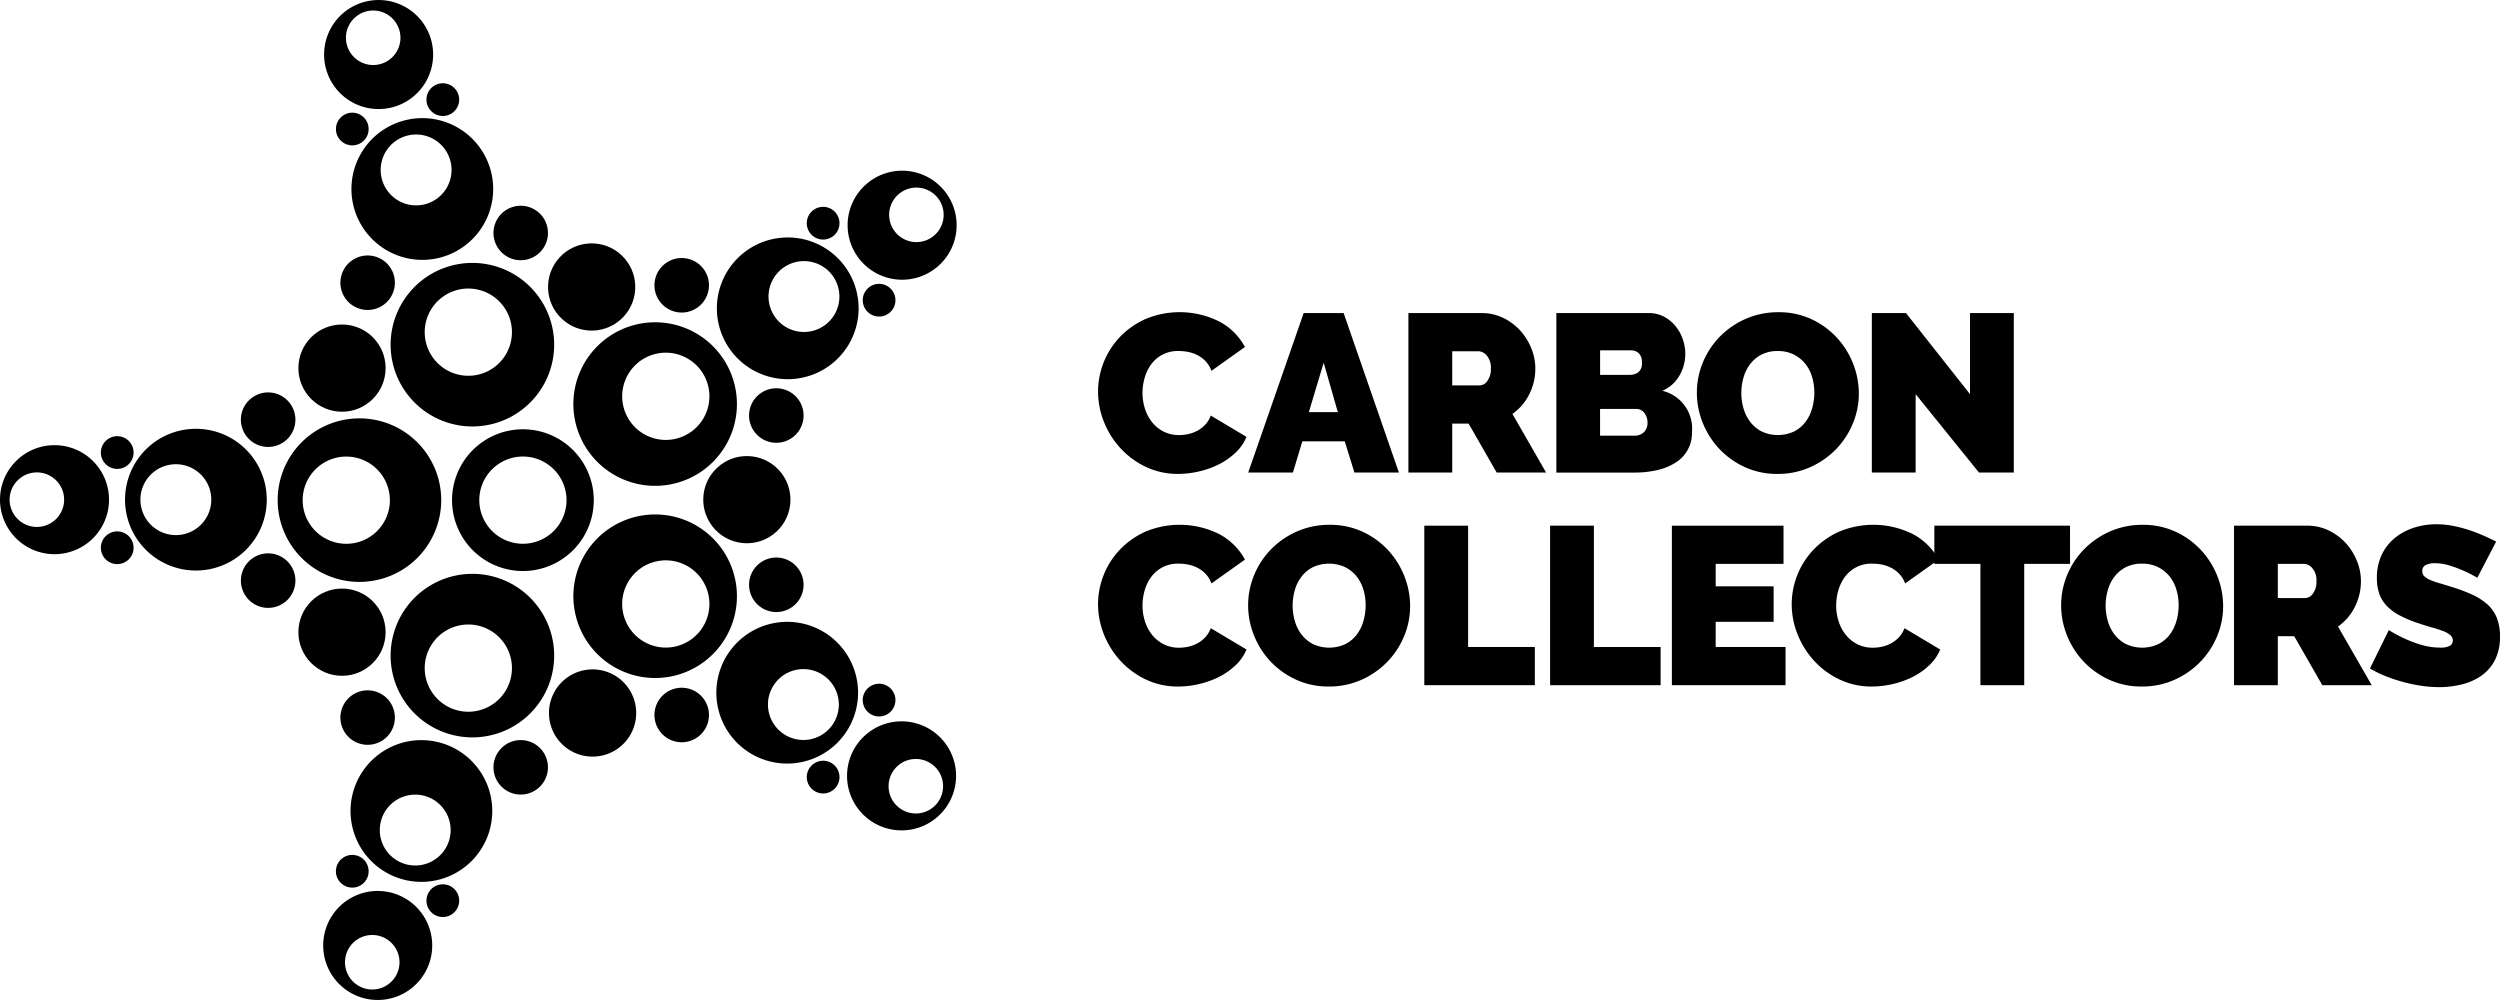 <?xml version="1.0" encoding="UTF-8"?> <svg xmlns="http://www.w3.org/2000/svg" width="314.71" height="125.884" viewBox="0 0 314.71 125.884"><g id="Group_15989" data-name="Group 15989" transform="translate(-197.907 -325.651)"><path id="Path_4421" data-name="Path 4421" d="M387.644,497.363a8.921,8.921,0,1,0,8.921,8.921A8.921,8.921,0,0,0,387.644,497.363Zm0,14.411a5.49,5.49,0,1,1,5.49-5.49A5.49,5.49,0,0,1,387.644,511.774Z" transform="translate(-123.911 -117.672)"></path><path id="Path_4422" data-name="Path 4422" d="M308.977,503.3A10.294,10.294,0,1,0,319.271,493,10.294,10.294,0,0,0,308.977,503.3Zm14.127,0a5.49,5.49,0,1,1-5.49-5.49A5.49,5.49,0,0,1,323.1,503.3Z" transform="translate(-76.115 -114.684)"></path><path id="Path_4423" data-name="Path 4423" d="M265.763,506.092a8.921,8.921,0,1,0-8.921,8.921A8.921,8.921,0,0,0,265.763,506.092Zm-15.906,0a4.461,4.461,0,1,1,4.461,4.461A4.461,4.461,0,0,1,249.858,506.092Z" transform="translate(-34.274 -117.541)"></path><path id="Path_4424" data-name="Path 4424" d="M211.632,510.575a6.862,6.862,0,1,0-6.863,6.862A6.863,6.863,0,0,0,211.632,510.575Zm-12.514,0a3.431,3.431,0,1,1,3.431,3.431A3.431,3.431,0,0,1,199.117,510.575Z" transform="translate(0 -122.023)"></path><path id="Path_4425" data-name="Path 4425" d="M242.376,540.267a2.059,2.059,0,1,0-2.059,2.059A2.058,2.058,0,0,0,242.376,540.267Z" transform="translate(-27.653 -145.663)"></path><path id="Path_4426" data-name="Path 4426" d="M301.124,550.428a3.431,3.431,0,1,0-3.431,3.431A3.431,3.431,0,0,0,301.124,550.428Z" transform="translate(-66.03 -151.686)"></path><circle id="Ellipse_300" data-name="Ellipse 300" cx="5.49" cy="5.49" r="5.49" transform="translate(235.469 399.743)"></circle><path id="Path_4427" data-name="Path 4427" d="M240.318,504.247a2.059,2.059,0,1,0-2.059-2.059A2.059,2.059,0,0,0,240.318,504.247Z" transform="translate(-27.653 -119.569)"></path><path id="Path_4428" data-name="Path 4428" d="M297.692,489.481a3.431,3.431,0,1,0-3.431-3.431A3.431,3.431,0,0,0,297.692,489.481Z" transform="translate(-66.03 -107.568)"></path><circle id="Ellipse_301" data-name="Ellipse 301" cx="5.49" cy="5.49" r="5.49" transform="translate(235.469 366.5)"></circle><path id="Path_4429" data-name="Path 4429" d="M354.655,562.294a10.294,10.294,0,1,0,12.971-6.609A10.294,10.294,0,0,0,354.655,562.294Zm10.975-.465a5.49,5.49,0,1,1-6.918,3.525A5.49,5.49,0,0,1,365.63,561.829Z" transform="translate(-107.071 -157.293)"></path><path id="Path_4430" data-name="Path 4430" d="M349.793,622.135a8.921,8.921,0,1,0,5.728,11.241A8.921,8.921,0,0,0,349.793,622.135ZM350.5,634.4a4.46,4.46,0,1,1-2.864-5.621A4.46,4.46,0,0,1,350.5,634.4Z" transform="translate(-96.082 -202.877)"></path><path id="Path_4431" data-name="Path 4431" d="M336.164,682.366a6.862,6.862,0,1,0,4.406,8.647A6.863,6.863,0,0,0,336.164,682.366Zm-1.747,5.375a3.431,3.431,0,1,1-4.323,2.2A3.431,3.431,0,0,1,334.417,687.741Z" transform="translate(-88.589 -244.222)"></path><path id="Path_4432" data-name="Path 4432" d="M368.592,680.8a2.059,2.059,0,1,0,2.594-1.322A2.059,2.059,0,0,0,368.592,680.8Z" transform="translate(-116.899 -242.406)"></path><circle id="Ellipse_302" data-name="Ellipse 302" cx="3.431" cy="3.431" r="3.431" transform="matrix(0.697, -0.717, 0.717, 0.697, 258.605, 422.314)"></circle><path id="Path_4433" data-name="Path 4433" d="M424.678,593.674a5.49,5.49,0,1,0,3.525,6.918A5.49,5.49,0,0,0,424.678,593.674Z" transform="translate(-150.478 -183.488)"></path><path id="Path_4434" data-name="Path 4434" d="M334.971,667.713a2.059,2.059,0,1,0,1.322,2.594A2.059,2.059,0,0,0,334.971,667.713Z" transform="translate(-92.082 -234.342)"></path><circle id="Ellipse_303" data-name="Ellipse 303" cx="3.431" cy="3.431" r="3.431" transform="translate(239.662 414.232) rotate(-23.855)"></circle><path id="Path_4435" data-name="Path 4435" d="M445.88,547.777a10.294,10.294,0,1,0-14.378,2.277A10.293,10.293,0,0,0,445.88,547.777Zm-10.215-.635a5.49,5.49,0,1,1,7.669-1.215A5.49,5.49,0,0,1,435.665,547.142Z" transform="translate(-157.172 -141.02)"></path><path id="Path_4436" data-name="Path 4436" d="M486.134,578.078A8.921,8.921,0,1,0,498.6,576.1,8.921,8.921,0,0,0,486.134,578.078Zm11.881,3.119a4.461,4.461,0,1,1-6.231.987A4.46,4.46,0,0,1,498.015,581.2Z" transform="translate(-196.351 -170.465)"></path><path id="Path_4437" data-name="Path 4437" d="M538.038,617.015a6.863,6.863,0,1,0,9.585-1.518A6.863,6.863,0,0,0,538.038,617.015Zm9.365,2.563a3.431,3.431,0,1,1-4.793.759A3.431,3.431,0,0,1,547.4,619.578Z" transform="translate(-232.19 -197.73)"></path><path id="Path_4438" data-name="Path 4438" d="M543.392,599.994a2.059,2.059,0,1,0,2.876-.455A2.059,2.059,0,0,0,543.392,599.994Z" transform="translate(-236.488 -187.423)"></path><path id="Path_4439" data-name="Path 4439" d="M498.188,550.079a3.431,3.431,0,1,0,4.793-.759A3.432,3.432,0,0,0,498.188,550.079Z" transform="translate(-205.33 -152.829)"></path><circle id="Ellipse_304" data-name="Ellipse 304" cx="5.49" cy="5.49" r="5.49" transform="matrix(0.73, -0.683, 0.683, 0.73, 284.167, 388.292)"></circle><path id="Path_4440" data-name="Path 4440" d="M521.466,633.675a2.059,2.059,0,1,0-.455-2.875A2.058,2.058,0,0,0,521.466,633.675Z" transform="translate(-221.15 -208.534)"></path><path id="Path_4441" data-name="Path 4441" d="M461.106,606.955a3.431,3.431,0,1,0-.759-4.793A3.431,3.431,0,0,0,461.106,606.955Z" transform="translate(-179.398 -188.521)"></path><path id="Path_4442" data-name="Path 4442" d="M445.88,458.811a10.294,10.294,0,1,0-2.277,14.378A10.294,10.294,0,0,0,445.88,458.811Zm-11.429,8.3a5.49,5.49,0,1,1,7.669,1.215A5.49,5.49,0,0,1,434.451,467.115Z" transform="translate(-157.172 -88.345)"></path><path id="Path_4443" data-name="Path 4443" d="M500.795,424.311a8.921,8.921,0,1,0-1.974,12.461A8.921,8.921,0,0,0,500.795,424.311Zm-2.554,7.369a4.461,4.461,0,1,1,.987-6.231A4.461,4.461,0,0,1,498.241,431.68Z" transform="translate(-196.506 -65.09)"></path><path id="Path_4444" data-name="Path 4444" d="M538.264,404.828a6.862,6.862,0,1,0,1.518-9.586A6.862,6.862,0,0,0,538.264,404.828Zm10.124-7.356a3.431,3.431,0,1,1-4.793-.759A3.431,3.431,0,0,1,548.388,397.473Z" transform="translate(-232.345 -46.792)"></path><path id="Path_4445" data-name="Path 4445" d="M521.01,411.655a2.059,2.059,0,1,0,.455-2.876A2.058,2.058,0,0,0,521.01,411.655Z" transform="translate(-221.15 -56.697)"></path><path id="Path_4446" data-name="Path 4446" d="M460.347,434.314a3.431,3.431,0,1,0,.759-4.793A3.431,3.431,0,0,0,460.347,434.314Z" transform="translate(-179.398 -70.732)"></path><circle id="Ellipse_305" data-name="Ellipse 305" cx="5.49" cy="5.49" r="5.49" transform="translate(264.628 362.038) rotate(-46.914)"></circle><circle id="Ellipse_306" data-name="Ellipse 306" cx="2.059" cy="2.059" r="2.059" transform="matrix(0.092, -0.996, 0.996, 0.092, 306.331, 365.304)"></circle><path id="Path_4447" data-name="Path 4447" d="M498.188,486.4a3.431,3.431,0,1,0,.759-4.793A3.431,3.431,0,0,0,498.188,486.4Z" transform="translate(-205.33 -106.424)"></path><path id="Path_4448" data-name="Path 4448" d="M374.235,437.924a10.294,10.294,0,1,0-6.609,12.971A10.293,10.293,0,0,0,374.235,437.924Zm-15.523,3.3a5.49,5.49,0,1,1,6.918,3.525A5.49,5.49,0,0,1,358.712,441.225Z" transform="translate(-107.071 -72.063)"></path><path id="Path_4449" data-name="Path 4449" d="M338.918,384.576a8.921,8.921,0,1,0,5.728-11.241A8.921,8.921,0,0,0,338.918,384.576Zm11.947-6.535a4.461,4.461,0,1,1-5.621-2.864A4.461,4.461,0,0,1,350.865,378.041Z" transform="translate(-96.333 -32.376)"></path><path id="Path_4450" data-name="Path 4450" d="M332.289,325.989a6.863,6.863,0,1,0,8.647,4.406A6.863,6.863,0,0,0,332.289,325.989Zm4.7,3.354a3.431,3.431,0,1,1-4.323-2.2A3.431,3.431,0,0,1,336.986,329.343Z" transform="translate(-88.84 0)"></path><circle id="Ellipse_307" data-name="Ellipse 307" cx="2.059" cy="2.059" r="2.059" transform="translate(239.377 341.447) rotate(-36.161)"></circle><circle id="Ellipse_308" data-name="Ellipse 308" cx="3.431" cy="3.431" r="3.431" transform="translate(239.474 360.089) rotate(-31.267)"></circle><path id="Path_4451" data-name="Path 4451" d="M368.592,361.651a2.059,2.059,0,1,0,1.322-2.594A2.059,2.059,0,0,0,368.592,361.651Z" transform="translate(-116.899 -22.823)"></path><circle id="Ellipse_309" data-name="Ellipse 309" cx="3.431" cy="3.431" r="3.431" transform="translate(258.753 356.17) rotate(-59.202)"></circle><g id="Group_15988" data-name="Group 15988" transform="translate(336.133 364.949)"><g id="Group_15986" data-name="Group 15986" transform="translate(0 0)"><path id="Path_4452" data-name="Path 4452" d="M637.124,460.5a10.013,10.013,0,0,1,2.714-6.814,10.314,10.314,0,0,1,3.224-2.29,11.16,11.16,0,0,1,9.373.325,7.83,7.83,0,0,1,3.181,3.181l-4.213,3a3.557,3.557,0,0,0-.749-1.216,3.814,3.814,0,0,0-1.032-.764,4.444,4.444,0,0,0-1.173-.4,6.439,6.439,0,0,0-1.174-.113,4.119,4.119,0,0,0-3.464,1.682,5.251,5.251,0,0,0-.82,1.7,6.861,6.861,0,0,0-.269,1.88,6.465,6.465,0,0,0,.311,2.008,5.227,5.227,0,0,0,.9,1.7,4.418,4.418,0,0,0,1.456,1.174,4.212,4.212,0,0,0,1.937.438,5.517,5.517,0,0,0,1.159-.127,4.317,4.317,0,0,0,1.145-.424,3.886,3.886,0,0,0,.99-.763,3.389,3.389,0,0,0,.693-1.145l4.5,2.686a5.72,5.72,0,0,1-1.372,1.979,8.7,8.7,0,0,1-2.092,1.471,11.1,11.1,0,0,1-2.516.9,11.577,11.577,0,0,1-2.616.311,9.306,9.306,0,0,1-4.086-.891,10.359,10.359,0,0,1-3.2-2.361,10.734,10.734,0,0,1-2.078-3.337A10.255,10.255,0,0,1,637.124,460.5Z" transform="translate(-637.124 -450.52)"></path><path id="Path_4453" data-name="Path 4453" d="M704.168,450.88H709.2l6.956,20.076h-5.6l-1.216-3.93H704l-1.187,3.93h-5.627Zm4.3,12.469-1.781-6.221-1.866,6.221Z" transform="translate(-678.283 -450.767)"></path><path id="Path_4454" data-name="Path 4454" d="M761.272,470.956V450.88h9.218a6.1,6.1,0,0,1,2.714.608,7.054,7.054,0,0,1,2.135,1.584,7.4,7.4,0,0,1,1.4,2.233,6.7,6.7,0,0,1,.509,2.531,7.144,7.144,0,0,1-.763,3.266,6.659,6.659,0,0,1-2.121,2.474l4.241,7.38h-6.221l-3.535-6.164h-2.064v6.164Zm5.514-10.971h3.478a1.22,1.22,0,0,0,.947-.566,2.531,2.531,0,0,0,.438-1.583,2.276,2.276,0,0,0-.509-1.6,1.428,1.428,0,0,0-1.018-.551h-3.337Z" transform="translate(-722.201 -450.767)"></path><path id="Path_4455" data-name="Path 4455" d="M837.5,465.81a4.386,4.386,0,0,1-2.12,3.93,7.328,7.328,0,0,1-2.3.919,12.619,12.619,0,0,1-2.785.3h-9.868V450.88h11.65a3.968,3.968,0,0,1,1.895.452,4.735,4.735,0,0,1,1.442,1.174,5.379,5.379,0,0,1,.919,1.64,5.607,5.607,0,0,1,.325,1.88,5.443,5.443,0,0,1-.721,2.7,4.527,4.527,0,0,1-2.163,1.937,4.892,4.892,0,0,1,3.732,5.146Zm-11.565-10.236v3.082h3.761a1.819,1.819,0,0,0,1.032-.311,1.4,1.4,0,0,0,.466-1.244,1.508,1.508,0,0,0-.4-1.174,1.357,1.357,0,0,0-.933-.353Zm5.966,9.1a1.909,1.909,0,0,0-.4-1.23,1.247,1.247,0,0,0-1.018-.495h-4.553v3.365h4.355a1.642,1.642,0,0,0,1.145-.424A1.559,1.559,0,0,0,831.9,464.678Z" transform="translate(-762.733 -450.767)"></path><path id="Path_4456" data-name="Path 4456" d="M886.808,470.879a9.656,9.656,0,0,1-4.156-.876,10.268,10.268,0,0,1-3.195-2.3,10.424,10.424,0,0,1-2.065-3.266,10.11,10.11,0,0,1-.735-3.789,9.854,9.854,0,0,1,.763-3.817,10.131,10.131,0,0,1,2.135-3.237,10.41,10.41,0,0,1,3.252-2.234,10.036,10.036,0,0,1,4.114-.834,9.666,9.666,0,0,1,4.157.876,10.184,10.184,0,0,1,3.195,2.319,10.405,10.405,0,0,1,2.05,3.28,10.218,10.218,0,0,1,.721,3.761,9.754,9.754,0,0,1-.763,3.8,10.293,10.293,0,0,1-2.121,3.223,10.437,10.437,0,0,1-3.238,2.248A9.888,9.888,0,0,1,886.808,470.879ZM882.255,460.7a6.823,6.823,0,0,0,.283,1.965,5.126,5.126,0,0,0,.848,1.682,4.271,4.271,0,0,0,1.428,1.188,4.836,4.836,0,0,0,4.114-.014,4.175,4.175,0,0,0,1.428-1.216,5.227,5.227,0,0,0,.82-1.71,7.227,7.227,0,0,0,.268-1.951,6.844,6.844,0,0,0-.283-1.965,4.851,4.851,0,0,0-.862-1.668,4.36,4.36,0,0,0-1.442-1.159,4.408,4.408,0,0,0-2.022-.439,4.362,4.362,0,0,0-2.05.453,4.214,4.214,0,0,0-1.428,1.2,5.084,5.084,0,0,0-.834,1.7A7.054,7.054,0,0,0,882.255,460.7Z" transform="translate(-801.274 -450.52)"></path><path id="Path_4457" data-name="Path 4457" d="M952.157,461.088v9.868h-5.514V450.88h4.3L959,461.088V450.88h5.514v20.076h-4.383Z" transform="translate(-849.234 -450.767)"></path></g><g id="Group_15987" data-name="Group 15987" transform="translate(0 26.707)"><path id="Path_4458" data-name="Path 4458" d="M637.124,545.542a10.013,10.013,0,0,1,2.714-6.814,10.315,10.315,0,0,1,3.224-2.29,11.16,11.16,0,0,1,9.373.326,7.829,7.829,0,0,1,3.181,3.181l-4.213,3a3.557,3.557,0,0,0-.749-1.216,3.815,3.815,0,0,0-1.032-.763,4.443,4.443,0,0,0-1.173-.4,6.439,6.439,0,0,0-1.174-.113,4.118,4.118,0,0,0-3.464,1.682,5.251,5.251,0,0,0-.82,1.7,6.862,6.862,0,0,0-.269,1.88,6.466,6.466,0,0,0,.311,2.008,5.227,5.227,0,0,0,.9,1.7,4.418,4.418,0,0,0,1.456,1.174,4.212,4.212,0,0,0,1.937.438,5.515,5.515,0,0,0,1.159-.127,4.317,4.317,0,0,0,1.145-.424,3.887,3.887,0,0,0,.99-.763,3.393,3.393,0,0,0,.693-1.145l4.5,2.686a5.721,5.721,0,0,1-1.372,1.979,8.7,8.7,0,0,1-2.092,1.47,11.089,11.089,0,0,1-2.516.9,11.578,11.578,0,0,1-2.616.311,9.305,9.305,0,0,1-4.086-.891,10.356,10.356,0,0,1-3.2-2.361,10.728,10.728,0,0,1-2.078-3.336A10.256,10.256,0,0,1,637.124,545.542Z" transform="translate(-637.124 -535.504)"></path><path id="Path_4459" data-name="Path 4459" d="M707.324,555.92a9.651,9.651,0,0,1-4.156-.877,10.266,10.266,0,0,1-3.2-2.3,10.432,10.432,0,0,1-2.064-3.266,10.111,10.111,0,0,1-.735-3.789,9.859,9.859,0,0,1,.763-3.817,10.136,10.136,0,0,1,2.135-3.237,10.411,10.411,0,0,1,3.252-2.234,10.037,10.037,0,0,1,4.114-.834,9.661,9.661,0,0,1,4.156.876,10.183,10.183,0,0,1,3.2,2.319,10.409,10.409,0,0,1,2.05,3.28,10.218,10.218,0,0,1,.721,3.761,9.753,9.753,0,0,1-.763,3.8,10.3,10.3,0,0,1-2.121,3.223,10.44,10.44,0,0,1-3.238,2.248A9.894,9.894,0,0,1,707.324,555.92Zm-4.552-10.179a6.82,6.82,0,0,0,.283,1.965,5.119,5.119,0,0,0,.848,1.682,4.268,4.268,0,0,0,1.428,1.188,4.837,4.837,0,0,0,4.114-.014,4.182,4.182,0,0,0,1.428-1.216,5.226,5.226,0,0,0,.82-1.71,7.218,7.218,0,0,0,.269-1.951,6.845,6.845,0,0,0-.283-1.965,4.853,4.853,0,0,0-.863-1.668,4.35,4.35,0,0,0-1.442-1.159,4.874,4.874,0,0,0-4.072.014,4.217,4.217,0,0,0-1.428,1.2,5.091,5.091,0,0,0-.834,1.7A7.065,7.065,0,0,0,702.772,545.74Z" transform="translate(-678.275 -535.504)"></path><path id="Path_4460" data-name="Path 4460" d="M767.631,556V535.921h5.514V551.19h8.4V556Z" transform="translate(-726.559 -535.751)"></path><path id="Path_4461" data-name="Path 4461" d="M817.941,556V535.921h5.514V551.19h8.4V556Z" transform="translate(-761.036 -535.751)"></path><path id="Path_4462" data-name="Path 4462" d="M880.966,551.19V556H866.659V535.921h14.053v4.807h-8.539v2.827h7.295v4.468h-7.295v3.167Z" transform="translate(-794.422 -535.751)"></path><path id="Path_4463" data-name="Path 4463" d="M914.589,545.542a10.014,10.014,0,0,1,2.714-6.814,10.316,10.316,0,0,1,3.224-2.29,11.159,11.159,0,0,1,9.373.326,7.832,7.832,0,0,1,3.181,3.181l-4.213,3a3.547,3.547,0,0,0-.749-1.216,3.811,3.811,0,0,0-1.032-.763,4.441,4.441,0,0,0-1.174-.4,6.437,6.437,0,0,0-1.174-.113,4.118,4.118,0,0,0-3.463,1.682,5.245,5.245,0,0,0-.82,1.7,6.86,6.86,0,0,0-.269,1.88,6.465,6.465,0,0,0,.311,2.008,5.235,5.235,0,0,0,.905,1.7,4.418,4.418,0,0,0,1.456,1.174,4.209,4.209,0,0,0,1.937.438,5.513,5.513,0,0,0,1.159-.127,4.315,4.315,0,0,0,1.145-.424,3.884,3.884,0,0,0,.989-.763,3.4,3.4,0,0,0,.693-1.145l4.5,2.686a5.721,5.721,0,0,1-1.371,1.979,8.7,8.7,0,0,1-2.093,1.47,11.086,11.086,0,0,1-2.517.9,11.575,11.575,0,0,1-2.615.311,9.3,9.3,0,0,1-4.086-.891,10.352,10.352,0,0,1-3.2-2.361,10.735,10.735,0,0,1-2.078-3.336A10.255,10.255,0,0,1,914.589,545.542Z" transform="translate(-827.268 -535.504)"></path><path id="Path_4464" data-name="Path 4464" d="M988.735,540.728h-5.768V556h-5.514V540.728h-5.8v-4.807h17.078Z" transform="translate(-866.376 -535.751)"></path><path id="Path_4465" data-name="Path 4465" d="M1032.525,555.92a9.651,9.651,0,0,1-4.156-.877,10.262,10.262,0,0,1-3.2-2.3,10.427,10.427,0,0,1-2.064-3.266,10.109,10.109,0,0,1-.735-3.789,9.853,9.853,0,0,1,.764-3.817,10.125,10.125,0,0,1,2.135-3.237,10.407,10.407,0,0,1,3.252-2.234,10.038,10.038,0,0,1,4.114-.834,9.662,9.662,0,0,1,4.157.876,10.187,10.187,0,0,1,3.2,2.319,10.406,10.406,0,0,1,2.05,3.28,10.218,10.218,0,0,1,.721,3.761,9.755,9.755,0,0,1-.763,3.8,10.29,10.29,0,0,1-2.121,3.223,10.442,10.442,0,0,1-3.238,2.248A9.9,9.9,0,0,1,1032.525,555.92Zm-4.552-10.179a6.82,6.82,0,0,0,.283,1.965,5.128,5.128,0,0,0,.848,1.682,4.274,4.274,0,0,0,1.428,1.188,4.836,4.836,0,0,0,4.114-.014,4.178,4.178,0,0,0,1.428-1.216,5.224,5.224,0,0,0,.82-1.71,7.23,7.23,0,0,0,.268-1.951,6.849,6.849,0,0,0-.283-1.965,4.847,4.847,0,0,0-.863-1.668,4.352,4.352,0,0,0-1.442-1.159,4.409,4.409,0,0,0-2.022-.439,4.365,4.365,0,0,0-2.051.453,4.215,4.215,0,0,0-1.428,1.2,5.084,5.084,0,0,0-.834,1.7A7.056,7.056,0,0,0,1027.972,545.74Z" transform="translate(-901.132 -535.504)"></path><path id="Path_4466" data-name="Path 4466" d="M1091.515,556V535.921h9.218a6.1,6.1,0,0,1,2.714.608,7.054,7.054,0,0,1,2.135,1.584,7.4,7.4,0,0,1,1.4,2.234,6.7,6.7,0,0,1,.509,2.531,7.151,7.151,0,0,1-.763,3.266,6.66,6.66,0,0,1-2.121,2.474l4.241,7.38h-6.221l-3.535-6.164h-2.064V556Zm5.514-10.971h3.478a1.22,1.22,0,0,0,.947-.565,2.531,2.531,0,0,0,.438-1.583,2.276,2.276,0,0,0-.509-1.6,1.428,1.428,0,0,0-1.018-.551h-3.337Z" transform="translate(-948.514 -535.751)"></path><path id="Path_4467" data-name="Path 4467" d="M1159.4,542.111a15.429,15.429,0,0,0-1.753-.9,16.108,16.108,0,0,0-1.71-.636,6.186,6.186,0,0,0-1.852-.3,2.573,2.573,0,0,0-1.174.226.79.79,0,0,0-.438.763.88.88,0,0,0,.254.651,2.406,2.406,0,0,0,.735.466,9.127,9.127,0,0,0,1.174.41q.693.2,1.569.481a20.5,20.5,0,0,1,2.5.933,7.772,7.772,0,0,1,1.908,1.2,4.632,4.632,0,0,1,1.216,1.682,6.1,6.1,0,0,1,.424,2.4,6.332,6.332,0,0,1-.665,3.039,5.45,5.45,0,0,1-1.753,1.965,7.4,7.4,0,0,1-2.46,1.06,11.929,11.929,0,0,1-2.757.325,15.583,15.583,0,0,1-2.262-.17,19.533,19.533,0,0,1-2.3-.481,20.13,20.13,0,0,1-2.205-.735,14.075,14.075,0,0,1-1.965-.961l2.375-4.835a16.582,16.582,0,0,0,2.064,1.1,14.643,14.643,0,0,0,2.05.763,8.167,8.167,0,0,0,2.333.339,2.373,2.373,0,0,0,1.258-.24.737.737,0,0,0,.353-.636.91.91,0,0,0-.353-.721,3.249,3.249,0,0,0-.976-.523q-.622-.226-1.428-.453t-1.711-.537a14.738,14.738,0,0,1-2.29-.975,6.2,6.2,0,0,1-1.583-1.188,4.239,4.239,0,0,1-.919-1.513,5.892,5.892,0,0,1-.3-1.951,6.745,6.745,0,0,1,.608-2.941,6.037,6.037,0,0,1,1.654-2.121,7.393,7.393,0,0,1,2.389-1.286,9.1,9.1,0,0,1,2.842-.438,10.8,10.8,0,0,1,2.149.212,17.272,17.272,0,0,1,2.022.538,19.307,19.307,0,0,1,1.824.707q.848.381,1.527.721Z" transform="translate(-985.773 -535.381)"></path></g></g></g></svg> 